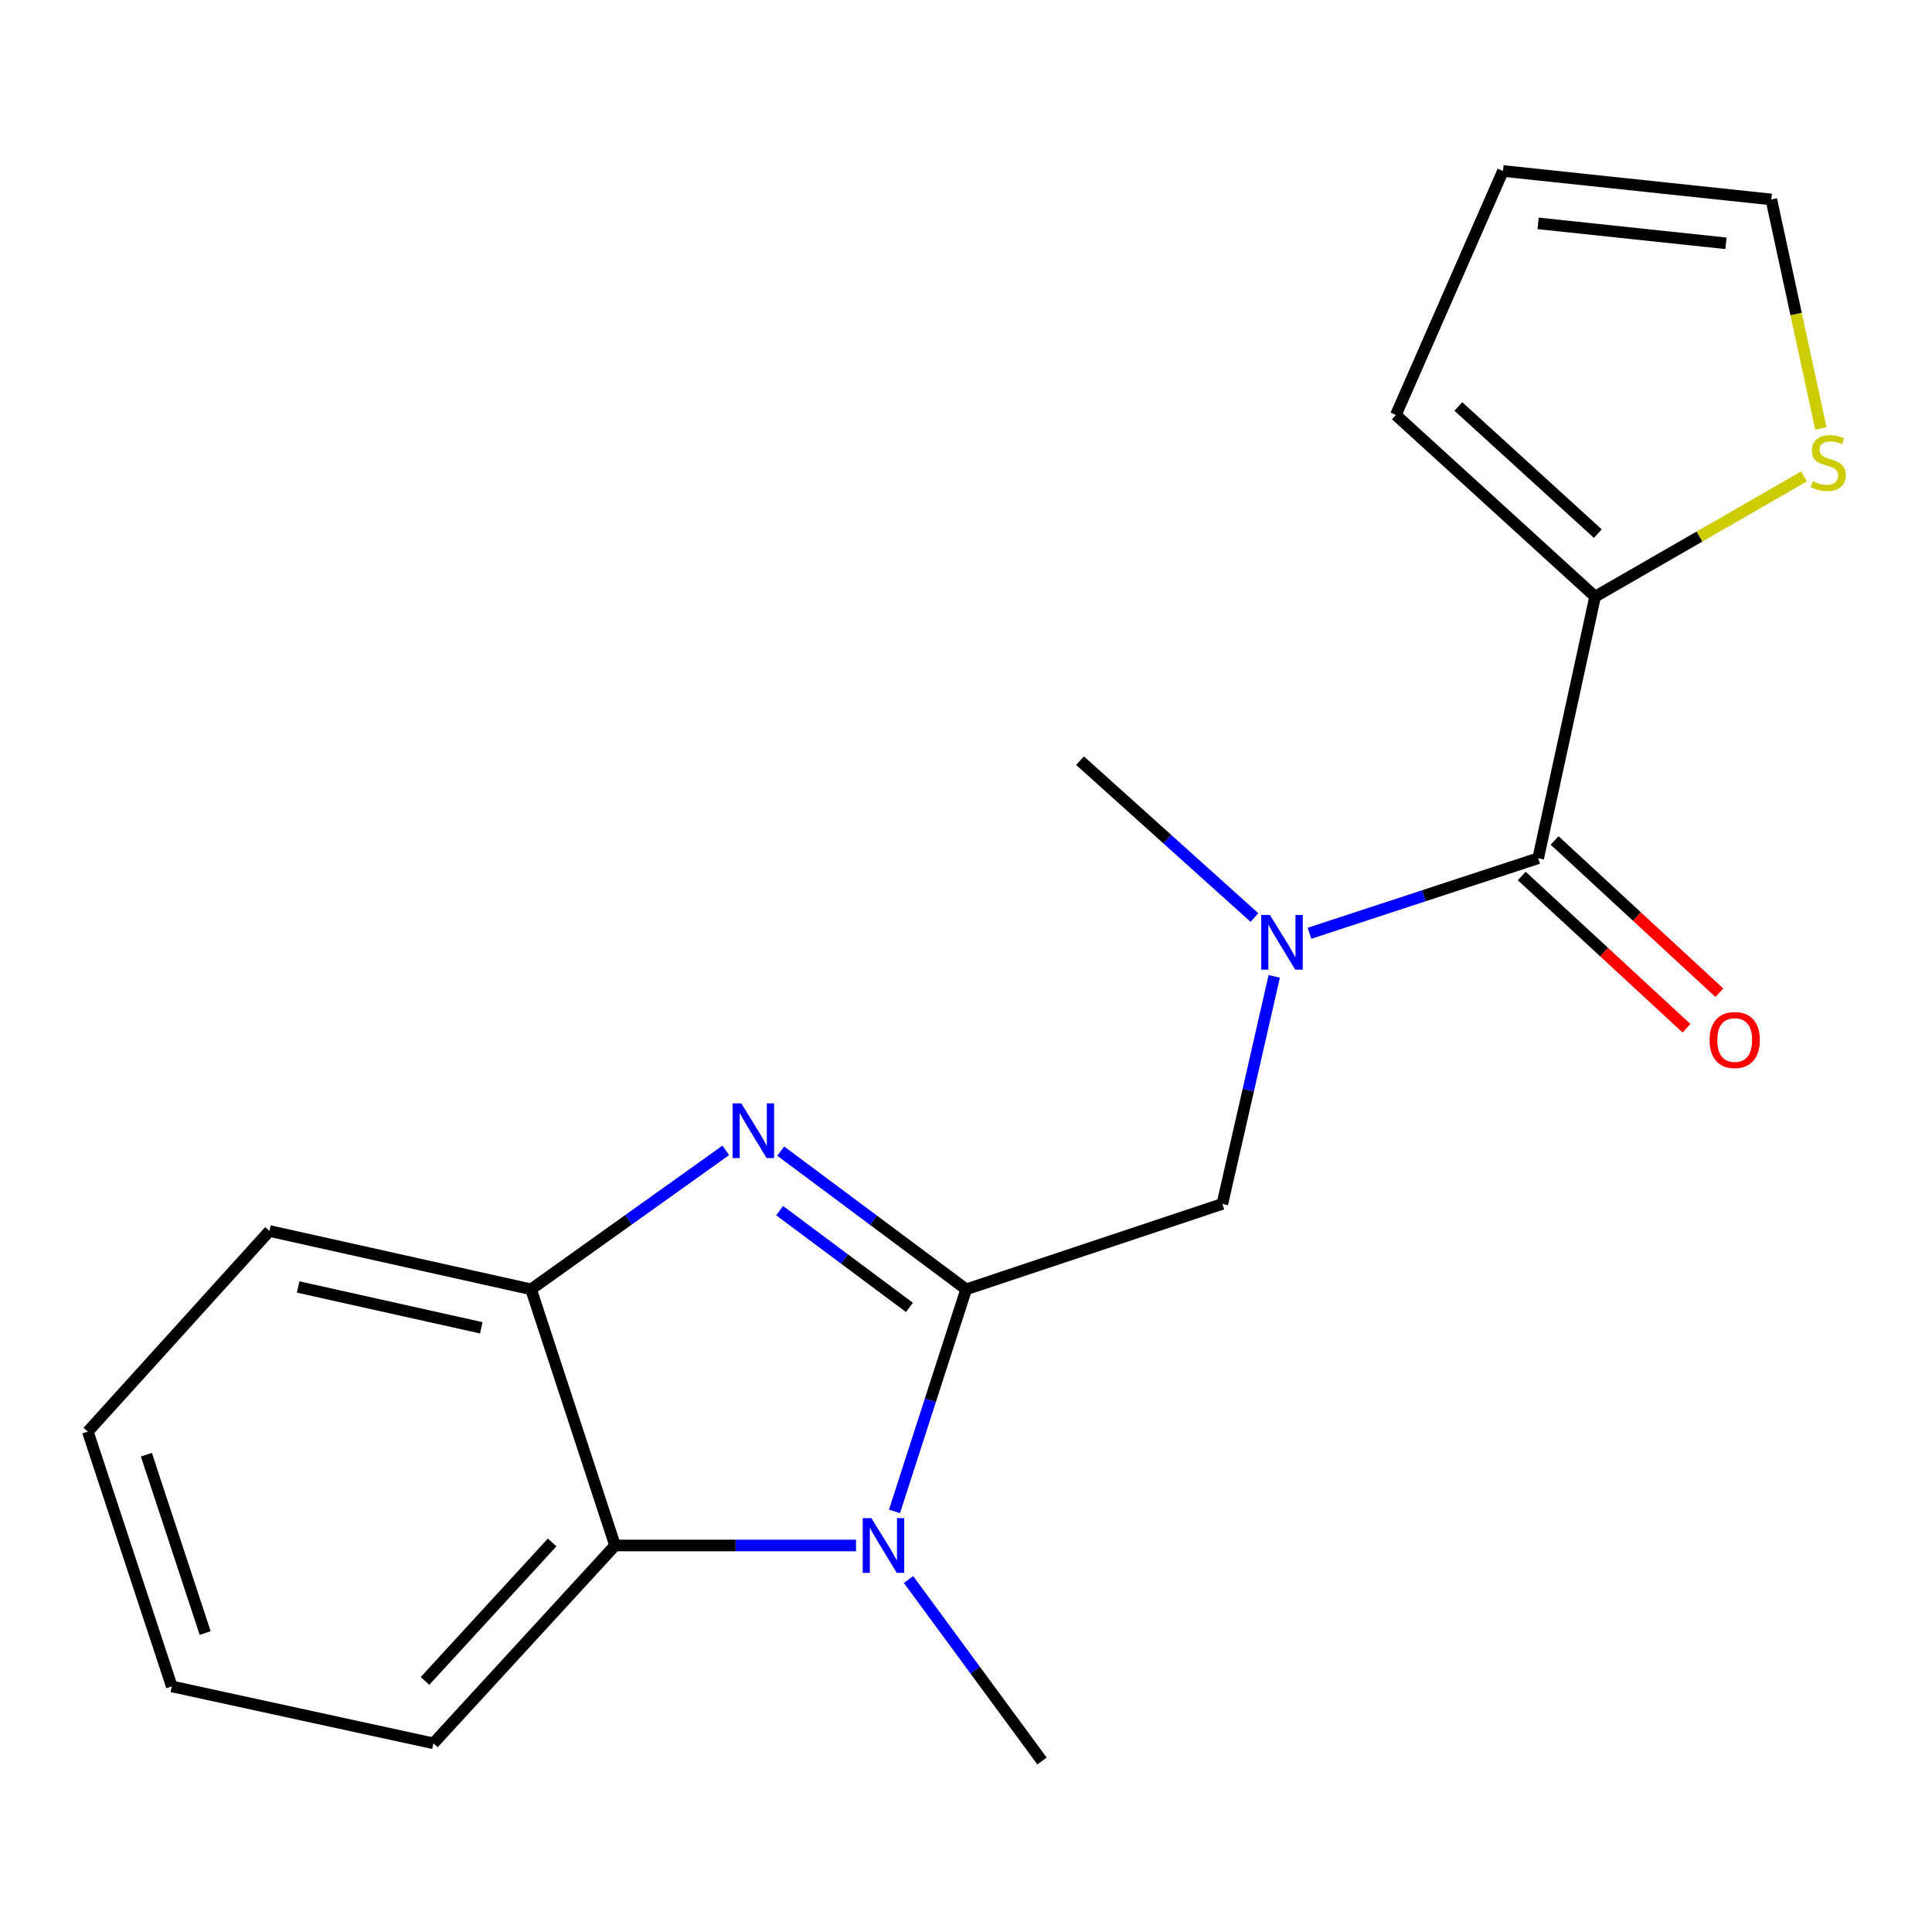 <?xml version='1.0' encoding='iso-8859-1'?>
<svg version='1.1' baseProfile='full'
              xmlns='http://www.w3.org/2000/svg'
                      xmlns:rdkit='http://www.rdkit.org/xml'
                      xmlns:xlink='http://www.w3.org/1999/xlink'
                  xml:space='preserve'
width='1000px' height='1000px' viewBox='0 0 1000 1000'>
<!-- END OF HEADER -->
<rect style='opacity:1.0;fill:#FFFFFF;stroke:none' width='1000' height='1000' x='0' y='0'> </rect>
<path class='bond-0' d='M 500.09,667.346 L 452.098,631.578' style='fill:none;fill-rule:evenodd;stroke:#000000;stroke-width:6px;stroke-linecap:butt;stroke-linejoin:miter;stroke-opacity:1' />
<path class='bond-0' d='M 452.098,631.578 L 404.106,595.81' style='fill:none;fill-rule:evenodd;stroke:#0000FF;stroke-width:6px;stroke-linecap:butt;stroke-linejoin:miter;stroke-opacity:1' />
<path class='bond-0' d='M 470.722,676.703 L 437.128,651.665' style='fill:none;fill-rule:evenodd;stroke:#000000;stroke-width:6px;stroke-linecap:butt;stroke-linejoin:miter;stroke-opacity:1' />
<path class='bond-0' d='M 437.128,651.665 L 403.533,626.627' style='fill:none;fill-rule:evenodd;stroke:#0000FF;stroke-width:6px;stroke-linecap:butt;stroke-linejoin:miter;stroke-opacity:1' />
<path class='bond-1' d='M 500.09,667.346 L 481.539,724.822' style='fill:none;fill-rule:evenodd;stroke:#000000;stroke-width:6px;stroke-linecap:butt;stroke-linejoin:miter;stroke-opacity:1' />
<path class='bond-1' d='M 481.539,724.822 L 462.988,782.297' style='fill:none;fill-rule:evenodd;stroke:#0000FF;stroke-width:6px;stroke-linecap:butt;stroke-linejoin:miter;stroke-opacity:1' />
<path class='bond-7' d='M 500.09,667.346 L 632.684,623.144' style='fill:none;fill-rule:evenodd;stroke:#000000;stroke-width:6px;stroke-linecap:butt;stroke-linejoin:miter;stroke-opacity:1' />
<path class='bond-4' d='M 375.658,595.431 L 325.266,631.389' style='fill:none;fill-rule:evenodd;stroke:#0000FF;stroke-width:6px;stroke-linecap:butt;stroke-linejoin:miter;stroke-opacity:1' />
<path class='bond-4' d='M 325.266,631.389 L 274.874,667.346' style='fill:none;fill-rule:evenodd;stroke:#000000;stroke-width:6px;stroke-linecap:butt;stroke-linejoin:miter;stroke-opacity:1' />
<path class='bond-3' d='M 443.08,799.94 L 380.716,799.94' style='fill:none;fill-rule:evenodd;stroke:#0000FF;stroke-width:6px;stroke-linecap:butt;stroke-linejoin:miter;stroke-opacity:1' />
<path class='bond-3' d='M 380.716,799.94 L 318.353,799.94' style='fill:none;fill-rule:evenodd;stroke:#000000;stroke-width:6px;stroke-linecap:butt;stroke-linejoin:miter;stroke-opacity:1' />
<path class='bond-13' d='M 470.255,817.563 L 504.803,864.534' style='fill:none;fill-rule:evenodd;stroke:#0000FF;stroke-width:6px;stroke-linecap:butt;stroke-linejoin:miter;stroke-opacity:1' />
<path class='bond-13' d='M 504.803,864.534 L 539.352,911.505' style='fill:none;fill-rule:evenodd;stroke:#000000;stroke-width:6px;stroke-linecap:butt;stroke-linejoin:miter;stroke-opacity:1' />
<path class='bond-2' d='M 796.161,444.218 L 736.972,463.643' style='fill:none;fill-rule:evenodd;stroke:#000000;stroke-width:6px;stroke-linecap:butt;stroke-linejoin:miter;stroke-opacity:1' />
<path class='bond-2' d='M 736.972,463.643 L 677.783,483.069' style='fill:none;fill-rule:evenodd;stroke:#0000FF;stroke-width:6px;stroke-linecap:butt;stroke-linejoin:miter;stroke-opacity:1' />
<path class='bond-6' d='M 796.161,444.218 L 825.625,308.813' style='fill:none;fill-rule:evenodd;stroke:#000000;stroke-width:6px;stroke-linecap:butt;stroke-linejoin:miter;stroke-opacity:1' />
<path class='bond-9' d='M 787.66,453.417 L 830.29,492.816' style='fill:none;fill-rule:evenodd;stroke:#000000;stroke-width:6px;stroke-linecap:butt;stroke-linejoin:miter;stroke-opacity:1' />
<path class='bond-9' d='M 830.29,492.816 L 872.921,532.216' style='fill:none;fill-rule:evenodd;stroke:#FF0000;stroke-width:6px;stroke-linecap:butt;stroke-linejoin:miter;stroke-opacity:1' />
<path class='bond-9' d='M 804.663,435.019 L 847.294,474.418' style='fill:none;fill-rule:evenodd;stroke:#000000;stroke-width:6px;stroke-linecap:butt;stroke-linejoin:miter;stroke-opacity:1' />
<path class='bond-9' d='M 847.294,474.418 L 889.925,513.818' style='fill:none;fill-rule:evenodd;stroke:#FF0000;stroke-width:6px;stroke-linecap:butt;stroke-linejoin:miter;stroke-opacity:1' />
<path class='bond-15' d='M 318.353,799.94 L 224.339,902.347' style='fill:none;fill-rule:evenodd;stroke:#000000;stroke-width:6px;stroke-linecap:butt;stroke-linejoin:miter;stroke-opacity:1' />
<path class='bond-15' d='M 285.796,798.359 L 219.986,870.044' style='fill:none;fill-rule:evenodd;stroke:#000000;stroke-width:6px;stroke-linecap:butt;stroke-linejoin:miter;stroke-opacity:1' />
<path class='bond-19' d='M 318.353,799.94 L 274.874,667.346' style='fill:none;fill-rule:evenodd;stroke:#000000;stroke-width:6px;stroke-linecap:butt;stroke-linejoin:miter;stroke-opacity:1' />
<path class='bond-16' d='M 274.874,667.346 L 139.469,637.159' style='fill:none;fill-rule:evenodd;stroke:#000000;stroke-width:6px;stroke-linecap:butt;stroke-linejoin:miter;stroke-opacity:1' />
<path class='bond-16' d='M 249.112,687.27 L 154.328,666.139' style='fill:none;fill-rule:evenodd;stroke:#000000;stroke-width:6px;stroke-linecap:butt;stroke-linejoin:miter;stroke-opacity:1' />
<path class='bond-5' d='M 659.534,505.37 L 646.109,564.257' style='fill:none;fill-rule:evenodd;stroke:#0000FF;stroke-width:6px;stroke-linecap:butt;stroke-linejoin:miter;stroke-opacity:1' />
<path class='bond-5' d='M 646.109,564.257 L 632.684,623.144' style='fill:none;fill-rule:evenodd;stroke:#000000;stroke-width:6px;stroke-linecap:butt;stroke-linejoin:miter;stroke-opacity:1' />
<path class='bond-14' d='M 649.298,474.916 L 604.158,434.313' style='fill:none;fill-rule:evenodd;stroke:#0000FF;stroke-width:6px;stroke-linecap:butt;stroke-linejoin:miter;stroke-opacity:1' />
<path class='bond-14' d='M 604.158,434.313 L 559.018,393.711' style='fill:none;fill-rule:evenodd;stroke:#000000;stroke-width:6px;stroke-linecap:butt;stroke-linejoin:miter;stroke-opacity:1' />
<path class='bond-8' d='M 825.625,308.813 L 879.678,277.703' style='fill:none;fill-rule:evenodd;stroke:#000000;stroke-width:6px;stroke-linecap:butt;stroke-linejoin:miter;stroke-opacity:1' />
<path class='bond-8' d='M 879.678,277.703 L 933.731,246.592' style='fill:none;fill-rule:evenodd;stroke:#CCCC00;stroke-width:6px;stroke-linecap:butt;stroke-linejoin:miter;stroke-opacity:1' />
<path class='bond-10' d='M 825.625,308.813 L 722.495,214.798' style='fill:none;fill-rule:evenodd;stroke:#000000;stroke-width:6px;stroke-linecap:butt;stroke-linejoin:miter;stroke-opacity:1' />
<path class='bond-10' d='M 827.033,276.197 L 754.842,210.387' style='fill:none;fill-rule:evenodd;stroke:#000000;stroke-width:6px;stroke-linecap:butt;stroke-linejoin:miter;stroke-opacity:1' />
<path class='bond-11' d='M 942.482,221.761 L 929.655,162.498' style='fill:none;fill-rule:evenodd;stroke:#CCCC00;stroke-width:6px;stroke-linecap:butt;stroke-linejoin:miter;stroke-opacity:1' />
<path class='bond-11' d='M 929.655,162.498 L 916.828,103.234' style='fill:none;fill-rule:evenodd;stroke:#000000;stroke-width:6px;stroke-linecap:butt;stroke-linejoin:miter;stroke-opacity:1' />
<path class='bond-12' d='M 722.495,214.798 L 777.929,88.495' style='fill:none;fill-rule:evenodd;stroke:#000000;stroke-width:6px;stroke-linecap:butt;stroke-linejoin:miter;stroke-opacity:1' />
<path class='bond-21' d='M 916.828,103.234 L 777.929,88.495' style='fill:none;fill-rule:evenodd;stroke:#000000;stroke-width:6px;stroke-linecap:butt;stroke-linejoin:miter;stroke-opacity:1' />
<path class='bond-21' d='M 893.35,125.935 L 796.12,115.618' style='fill:none;fill-rule:evenodd;stroke:#000000;stroke-width:6px;stroke-linecap:butt;stroke-linejoin:miter;stroke-opacity:1' />
<path class='bond-17' d='M 224.339,902.347 L 88.919,872.883' style='fill:none;fill-rule:evenodd;stroke:#000000;stroke-width:6px;stroke-linecap:butt;stroke-linejoin:miter;stroke-opacity:1' />
<path class='bond-18' d='M 139.469,637.159 L 45.455,741.013' style='fill:none;fill-rule:evenodd;stroke:#000000;stroke-width:6px;stroke-linecap:butt;stroke-linejoin:miter;stroke-opacity:1' />
<path class='bond-20' d='M 88.919,872.883 L 45.455,741.013' style='fill:none;fill-rule:evenodd;stroke:#000000;stroke-width:6px;stroke-linecap:butt;stroke-linejoin:miter;stroke-opacity:1' />
<path class='bond-20' d='M 106.193,845.26 L 75.767,752.951' style='fill:none;fill-rule:evenodd;stroke:#000000;stroke-width:6px;stroke-linecap:butt;stroke-linejoin:miter;stroke-opacity:1' />
<path  class='atom-1' d='M 383.672 571.086
L 392.952 586.086
Q 393.872 587.566, 395.352 590.246
Q 396.832 592.926, 396.912 593.086
L 396.912 571.086
L 400.672 571.086
L 400.672 599.406
L 396.792 599.406
L 386.832 583.006
Q 385.672 581.086, 384.432 578.886
Q 383.232 576.686, 382.872 576.006
L 382.872 599.406
L 379.192 599.406
L 379.192 571.086
L 383.672 571.086
' fill='#0000FF'/>
<path  class='atom-2' d='M 451.033 785.78
L 460.313 800.78
Q 461.233 802.26, 462.713 804.94
Q 464.193 807.62, 464.273 807.78
L 464.273 785.78
L 468.033 785.78
L 468.033 814.1
L 464.153 814.1
L 454.193 797.7
Q 453.033 795.78, 451.793 793.58
Q 450.593 791.38, 450.233 790.7
L 450.233 814.1
L 446.553 814.1
L 446.553 785.78
L 451.033 785.78
' fill='#0000FF'/>
<path  class='atom-6' d='M 657.294 473.579
L 666.574 488.579
Q 667.494 490.059, 668.974 492.739
Q 670.454 495.419, 670.534 495.579
L 670.534 473.579
L 674.294 473.579
L 674.294 501.899
L 670.414 501.899
L 660.454 485.499
Q 659.294 483.579, 658.054 481.379
Q 656.854 479.179, 656.494 478.499
L 656.494 501.899
L 652.814 501.899
L 652.814 473.579
L 657.294 473.579
' fill='#0000FF'/>
<path  class='atom-9' d='M 938.292 249.083
Q 938.612 249.203, 939.932 249.763
Q 941.252 250.323, 942.692 250.683
Q 944.172 251.003, 945.612 251.003
Q 948.292 251.003, 949.852 249.723
Q 951.412 248.403, 951.412 246.123
Q 951.412 244.563, 950.612 243.603
Q 949.852 242.643, 948.652 242.123
Q 947.452 241.603, 945.452 241.003
Q 942.932 240.243, 941.412 239.523
Q 939.932 238.803, 938.852 237.283
Q 937.812 235.763, 937.812 233.203
Q 937.812 229.643, 940.212 227.443
Q 942.652 225.243, 947.452 225.243
Q 950.732 225.243, 954.452 226.803
L 953.532 229.883
Q 950.132 228.483, 947.572 228.483
Q 944.812 228.483, 943.292 229.643
Q 941.772 230.763, 941.812 232.723
Q 941.812 234.243, 942.572 235.163
Q 943.372 236.083, 944.492 236.603
Q 945.652 237.123, 947.572 237.723
Q 950.132 238.523, 951.652 239.323
Q 953.172 240.123, 954.252 241.763
Q 955.372 243.363, 955.372 246.123
Q 955.372 250.043, 952.732 252.163
Q 950.132 254.243, 945.772 254.243
Q 943.252 254.243, 941.332 253.683
Q 939.452 253.163, 937.212 252.243
L 938.292 249.083
' fill='#CCCC00'/>
<path  class='atom-10' d='M 884.886 538.312
Q 884.886 531.512, 888.246 527.712
Q 891.606 523.912, 897.886 523.912
Q 904.166 523.912, 907.526 527.712
Q 910.886 531.512, 910.886 538.312
Q 910.886 545.192, 907.486 549.112
Q 904.086 552.992, 897.886 552.992
Q 891.646 552.992, 888.246 549.112
Q 884.886 545.232, 884.886 538.312
M 897.886 549.792
Q 902.206 549.792, 904.526 546.912
Q 906.886 543.992, 906.886 538.312
Q 906.886 532.752, 904.526 529.952
Q 902.206 527.112, 897.886 527.112
Q 893.566 527.112, 891.206 529.912
Q 888.886 532.712, 888.886 538.312
Q 888.886 544.032, 891.206 546.912
Q 893.566 549.792, 897.886 549.792
' fill='#FF0000'/>
</svg>
